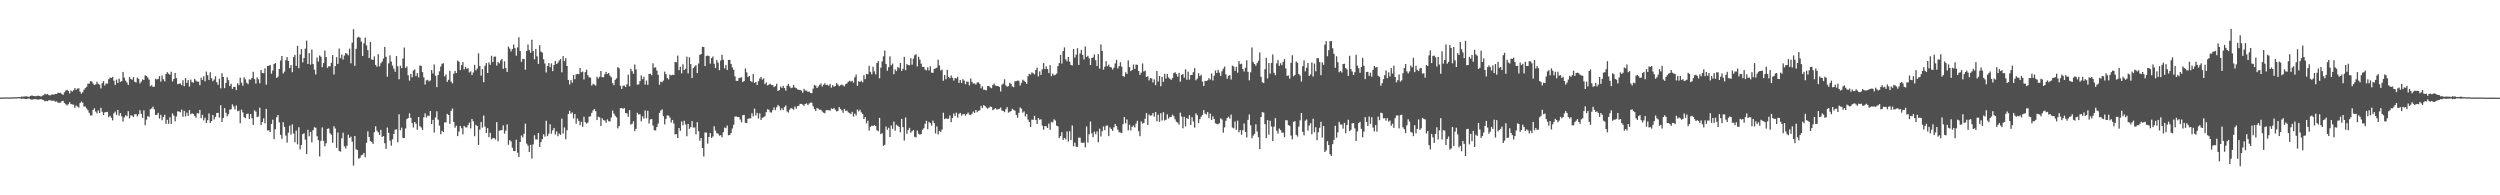 <svg xmlns="http://www.w3.org/2000/svg" width="1920" height="150"><path fill="#4f4f4f" d="M0 74.908h1v1H0zM1 74.883h1v1H1zM2 74.86h1v1H2zM3 74.817h1v1H3zM4 74.785h1v1H4zM5 74.787h1v1H5zM6 74.876h1v1H6zM7 74.783h1v1H7zM8 74.808h1v1H8zM9 74.789h1v1H9zM10 74.762h1v1H10zM11 74.634h1v1H11zM12 74.659h1v1H12zM13 74.641h1v1H13zM14 74.487h1v1.005H14zM15 74.602h1v1H15zM16 74.169h1v1.689H16zM17 74.217h1v1.492H17zM18 74.162h1v1.604H18zM19 74.014h1v2.067H19zM20 73.945h1v2.211H20zM21 74.272h1v1.415H21zM22 74.281h1v1.433H22zM23 73.677h1v2.602H23zM24 73.274h1v3.262H24zM25 73.602h1v2.715H25zM26 73.787h1v2.367H26zM27 73.947h1v2.213H27zM28 73.581h1v2.747H28zM29 73.462h1v3.085H29zM30 73.796h1v2.55H30zM31 74.114h1v1.984H31zM32 73.469h1v3.124H32zM33 73.068h1v3.845H33zM34 71.997h1v5.875H34zM35 72.617h1v4.834H35zM36 72.082h1v5.695H36zM37 73.027h1v3.935H37zM38 73.322h1v3.623H38zM39 72.649h1v4.708H39zM40 72.528h1v4.857H40zM41 72.663h1v4.623H41zM42 72.162h1v5.962H42zM43 72.201h1v5.672H43zM44 71.102h1v7.675H44zM45 71.423h1v7.574H45zM46 71.205h1v7.597H46zM47 72.123h1v5.624H47zM48 72.862h1v4.614H48zM49 70.903h1v8.238H49zM50 69.527h1v10.6H50zM51 68.955h1v12.021H51zM52 69.864h1v10.211H52zM53 71.722h1v6.798H53zM54 69.532h1v10.403H54zM55 70.319h1v9.927H55zM56 69.289h1v11.11H56zM57 67.646h1v15.219H57zM58 68.985h1v12.076H58zM59 67.976h1v13.889H59zM60 67.788h1v14.85H60zM61 70.367h1v8.858H61zM62 71.919h1v6.07H62zM63 70.837h1v8.02H63zM64 68.974h1v12.82H64zM65 67.701h1v14.063H65zM66 66.721h1v16.574H66zM67 64.277h1v20.364H67zM68 64.233h1v22.364H68zM69 62.338h1v26.317H69zM70 62.519h1v26.091H70zM71 64.135h1v20.364H71zM72 65.343h1v17.805H72zM73 64.771h1v20.92H73zM74 62.791h1v24.239H74zM75 64.455h1v20.327H75zM76 65.048h1v21.756H76zM77 67.937h1v14.866H77zM78 63.833h1v22.026H78zM79 62.304h1v25.997H79zM80 65.648h1v20.691H80zM81 64.062h1v22.06H81zM82 64.254h1v21.664H82zM83 60.894h1v29.055H83zM84 59.61h1v29.256H84zM85 59.83h1v30.577H85zM86 59.058h1v33.397H86zM87 61.94h1v25.051H87zM88 65.24h1v20.453H88zM89 61.093h1v27.157H89zM90 63.737h1v20.691H90zM91 60.4h1v28.439H91zM92 62.803h1v24.026H92zM93 62.315h1v27.105H93zM94 55.254h1v38.151H94zM95 59.601h1v30.581H95zM96 61.897h1v26.61H96zM97 63.398h1v25.892H97zM98 65.227h1v20.16H98zM99 59.193h1v31.76H99zM100 60.672h1v27.876H100zM101 61.295h1v27.553H101zM102 59.235h1v30.673H102zM103 62.844h1v24.951H103zM104 63.233h1v24.404H104zM105 59.631h1v29.748H105zM106 60.594h1v27.178H106zM107 64.119h1v20.577H107zM108 62.677h1v24.793H108zM109 61.054h1v29.54H109zM110 61.329h1v23.445H110zM111 57.857h1v38.295H111zM112 58.349h1v33.573H112zM113 59.509h1v29.753H113zM114 61.125h1v28.624H114zM115 66.209h1v17.688H115zM116 65.449h1v17.787H116zM117 66.653h1v15.244H117zM118 66.541h1v17.379H118zM119 60.471h1v27.78H119zM120 61.093h1v27.111H120zM121 60.558h1v26.049H121zM122 58.486h1v32.612H122zM123 62.675h1v25.482H123zM124 58.003h1v34.337H124zM125 60.851h1v28.981H125zM126 62.482h1v25.635H126zM127 56.838h1v38.27H127zM128 55.47h1v36.528H128zM129 56.504h1v38.524H129zM130 57.417h1v32.648H130zM131 55.103h1v40.133H131zM132 62.547h1v24.53H132zM133 60.672h1v28.1H133zM134 55.994h1v37.272H134zM135 60.017h1v29.503H135zM136 64.606h1v20.883H136zM137 64.286h1v21.346H137zM138 64.043h1v22.181H138zM139 65.444h1v18.739H139zM140 61.626h1v28.089H140zM141 66.209h1v18.892H141zM142 59.96h1v29.446H142zM143 63.625h1v22.925H143zM144 61.482h1v27.542H144zM145 66.435h1v18.157H145zM146 61.123h1v26.699H146zM147 63.151h1v23.845H147zM148 63.492h1v23.999H148zM149 60.509h1v28.485H149zM150 61.91h1v28.517H150zM151 62.704h1v24.163H151zM152 62.72h1v24.498H152zM153 65.428h1v19.016H153zM154 59.715h1v30.991H154zM155 61.361h1v26.841H155zM156 58.55h1v33.916H156zM157 62.409h1v28.009H157zM158 54.973h1v39.563H158zM159 57.745h1v34.633H159zM160 61.375h1v25.747H160zM161 55.511h1v38.83H161zM162 60.061h1v32.98H162zM163 62.368h1v25.94H163zM164 61.111h1v30.652H164zM165 58.555h1v31.202H165zM166 63.144h1v23.662H166zM167 65.115h1v21.518H167zM168 60.427h1v29.908H168zM169 67.829h1v12.959H169zM170 56.335h1v37.29H170zM171 59.148h1v31.36H171zM172 67.699h1v15.372H172zM173 63.744h1v22.856H173zM174 59.331h1v30.021H174zM175 61.572h1v26.12H175zM176 66.058h1v18.176H176zM177 64.348h1v19.586H177zM178 68.232h1v11.934H178zM179 66.776h1v14.992H179zM180 66.598h1v17.411H180zM181 69.191h1v11.801H181zM182 63.936h1v21.531H182zM183 65.401h1v19.533H183zM184 59.585h1v34.992H184zM185 63.506h1v20.726H185zM186 65.808h1v20.494H186zM187 59.379h1v30.655H187zM188 60.905h1v29.87H188zM189 63.49h1v23.985H189zM190 64.643h1v22.607H190zM191 60.954h1v30.35H191zM192 61.205h1v26.329H192zM193 59.846h1v30.929H193zM194 55.131h1v40.81H194zM195 60.777h1v23.941H195zM196 64.158h1v21.57H196zM197 59.443h1v30.499H197zM198 60.876h1v28.604H198zM199 63.929h1v18.766H199zM200 53.714h1v42.412H200zM201 56.005h1v37.752H201zM202 56.207h1v34.74H202zM203 52.476h1v42.229H203zM204 65.046h1v18.585H204zM205 50.647h1v49.526H205zM206 50.473h1v49.609H206zM207 49.885h1v51.511H207zM208 56.639h1v38.592H208zM209 54.11h1v37.775H209zM210 49.139h1v57.698H210zM211 48.434h1v50.835H211zM212 59.832h1v30.24H212zM213 58.836h1v29.506H213zM214 52.972h1v41.03H214zM215 46.477h1v57.054H215zM216 43.025h1v63.571H216zM217 56.401h1v37.462H217zM218 54.971h1v42.472H218zM219 46.234h1v57.881H219zM220 43.851h1v65.665H220zM221 46.838h1v55.1H221zM222 52.29h1v44.25H222zM223 49.899h1v53.486H223zM224 55.424h1v40.126H224zM225 43.9h1v58.579H225zM226 42.204h1v67.063H226zM227 50.608h1v49.677H227zM228 35.177h1v75.672H228zM229 52.318h1v45.399H229zM230 41.805h1v72.969H230zM231 37.708h1v73.685H231zM232 47.93h1v55.106H232zM233 44.575h1v57.78H233zM234 37.321h1v69.927H234zM235 31.176h1v87.141H235zM236 49.136h1v50.531H236zM237 40.853h1v63.799H237zM238 49.592h1v51.737H238zM239 38.113h1v71.286H239zM240 49.214h1v50.753H240zM241 53.51h1v44.237H241zM242 57.191h1v40.922H242zM243 44.14h1v60.481H243zM244 47.264h1v60.421H244zM245 42.599h1v77.563H245zM246 43.568h1v64.628H246zM247 51.622h1v46.237H247zM248 48.415h1v59.796H248zM249 38.844h1v73.523H249zM250 43.842h1v66.201H250zM251 52.096h1v46.86H251zM252 50.915h1v47.675H252zM253 50.945h1v51.389H253zM254 48.219h1v55.244H254zM255 42.311h1v67.308H255zM256 57.232h1v39.751H256zM257 50.723h1v47.988H257zM258 43.856h1v69.703H258zM259 49.029h1v52.76H259zM260 37.251h1v78.636H260zM261 44.696h1v71.79H261zM262 41.872h1v64.326H262zM263 45.66h1v56.285H263zM264 42.645h1v69.806H264zM265 40.746h1v73.294H265zM266 41.203h1v70.728H266zM267 42.451h1v61.009H267zM268 37.365h1v68.519H268zM269 48.637h1v56.301H269zM270 32.755h1v76.12H270zM271 22.417h1v104.747H271zM272 50.517h1v53.925H272zM273 37.53h1v77.118H273zM274 28.885h1v86.393H274zM275 28.276h1v93.58H275zM276 28.924h1v92.314H276zM277 31.975h1v87.306H277zM278 43.03h1v75.8H278zM279 33.295h1v84.195H279zM280 28.919h1v91.87H280zM281 34.875h1v74.788H281zM282 38.523h1v62.385H282zM283 44.536h1v60.668H283zM284 32.199h1v76.235H284zM285 45.676h1v63.282H285zM286 46.005h1v64.511H286zM287 43.318h1v58.205H287zM288 49.805h1v47.166H288zM289 51.267h1v49.103H289zM290 41.631h1v59.986H290zM291 51.009h1v52.621H291zM292 48.589h1v51.131H292zM293 47.33h1v57.853H293zM294 44.879h1v59.602H294zM295 35.985h1v73.996H295zM296 43.565h1v70.739H296zM297 58.9h1v39.071H297zM298 48.672h1v53.351H298zM299 42.561h1v65.397H299zM300 47.266h1v64.644H300zM301 50.331h1v56.677H301zM302 52.757h1v50.078H302zM303 55.117h1v44.543H303zM304 43.082h1v56.21H304zM305 50.938h1v58.332H305zM306 60.901h1v26.851H306zM307 50.448h1v49.606H307zM308 52.334h1v45.715H308zM309 44.93h1v61.005H309zM310 36.514h1v69.46H310zM311 52.057h1v46.606H311zM312 51.02h1v40.481H312zM313 57.793h1v32.87H313zM314 61.901h1v25.166H314zM315 56.756h1v33.745H315zM316 59.331h1v35.1H316zM317 54.16h1v43.715H317zM318 53.304h1v40.373H318zM319 58.438h1v36.498H319zM320 56.188h1v43.468H320zM321 59.436h1v30.421H321zM322 50.313h1v46.583H322zM323 50.562h1v47.366H323zM324 55.412h1v44.363H324zM325 59.379h1v30.726H325zM326 64.931h1v22.129H326zM327 61.755h1v28.505H327zM328 61.308h1v27.427H328zM329 62.508h1v26.75H329zM330 61.8h1v23.394H330zM331 53.803h1v41.419H331zM332 56.371h1v35.667H332zM333 49.557h1v52.232H333zM334 58.184h1v32.005H334zM335 66.943h1v18.542H335zM336 57.726h1v34.182H336zM337 54.73h1v41.776H337zM338 51.171h1v51.936H338zM339 48.937h1v51.529H339zM340 48.594h1v52.79H340zM341 58.607h1v35.443H341zM342 57.243h1v36.709H342zM343 62.892h1v24.537H343zM344 61.274h1v26.999H344zM345 54.35h1v40.785H345zM346 62.725h1v22.433H346zM347 64.075h1v19.35H347zM348 56.591h1v37.02H348zM349 54.497h1v43.529H349zM350 56.099h1v40.433H350zM351 46.525h1v58.016H351zM352 47.406h1v53.678H352zM353 53.831h1v42.866H353zM354 50.052h1v48.45H354zM355 47.733h1v55.477H355zM356 53.284h1v43.449H356zM357 51.368h1v46.333H357zM358 52.769h1v45.15H358zM359 52.37h1v43.747H359zM360 55.586h1v38.627H360zM361 54.792h1v43.797H361zM362 57.667h1v33.745H362zM363 55.669h1v37.519H363zM364 49.805h1v54.788H364zM365 54.078h1v41.762H365zM366 52.663h1v44.088H366zM367 40.947h1v70.362H367zM368 50.7h1v48.899H368zM369 58.125h1v35.621H369zM370 53.062h1v44.946H370zM371 63.148h1v25.601H371zM372 50.535h1v46.75H372zM373 48.445h1v53.683H373zM374 56.039h1v42.399H374zM375 47.937h1v57.386H375zM376 49.743h1v52.312H376zM377 42.856h1v64.097H377zM378 47.644h1v58.537H378zM379 43.568h1v62.362H379zM380 43.414h1v63.726H380zM381 50.336h1v43.442H381zM382 47.534h1v61.03H382zM383 48.711h1v51.694H383zM384 46.413h1v53.637H384zM385 45.28h1v54.646H385zM386 52.851h1v43.458H386zM387 47.058h1v55.534H387zM388 52.293h1v48.038H388zM389 55.25h1v40.302H389zM390 35.804h1v75.381H390zM391 37.321h1v70.277H391zM392 39.544h1v69.029H392zM393 37.669h1v75.768H393zM394 34.179h1v81.881H394zM395 36.969h1v79.052H395zM396 42.746h1v64.555H396zM397 36.42h1v80.829H397zM398 28.631h1v91.95H398zM399 39.155h1v69.915H399zM400 47.523h1v56.512H400zM401 45.204h1v60.341H401zM402 45.428h1v57.308H402zM403 53.529h1v41.424H403zM404 39.13h1v71.142H404zM405 34.149h1v77.67H405zM406 38.457h1v78.267H406zM407 40.56h1v70.716H407zM408 30.515h1v91.307H408zM409 39.217h1v71.689H409zM410 45.557h1v58.375H410zM411 37.598h1v69.494H411zM412 43.256h1v63.854H412zM413 49.031h1v53.129H413zM414 34.678h1v78.151H414zM415 39.64h1v69.538H415zM416 40.459h1v66.356H416zM417 45.529h1v57.64H417zM418 48.724h1v56.173H418zM419 55.662h1v37.043H419zM420 50.693h1v53.875H420zM421 48.457h1v54.184H421zM422 51.606h1v43.843H422zM423 48.688h1v54.028H423zM424 54.636h1v45.473H424zM425 49.926h1v48.315H425zM426 46.783h1v56.61H426zM427 49.166h1v51.776H427zM428 48.136h1v56.48H428zM429 46.456h1v56.107H429zM430 45.399h1v58.206H430zM431 55.559h1v35.58H431zM432 43.085h1v59.517H432zM433 46.948h1v50.964H433zM434 44.653h1v62.282H434zM435 50.711h1v49.352H435zM436 61.443h1v26.093H436zM437 64.858h1v20.252H437zM438 61.466h1v25.756H438zM439 63.483h1v22.905H439zM440 57.612h1v33.335H440zM441 60.839h1v26.736H441zM442 57.083h1v37.892H442zM443 56.673h1v34.349H443zM444 56.966h1v35.855H444zM445 52.18h1v43.973H445zM446 55.435h1v38.032H446zM447 54.941h1v42.426H447zM448 60.986h1v28.656H448zM449 55.401h1v38.375H449zM450 53.481h1v41.444H450zM451 57.825h1v36.313H451zM452 59.324h1v30.261H452zM453 59.628h1v29.709H453zM454 65.712h1v20.975H454zM455 64.309h1v20.508H455zM456 64.991h1v18.791H456zM457 65.755h1v19.659H457zM458 58.944h1v33.243H458zM459 60.308h1v29.293H459zM460 58.923h1v31.208H460zM461 54.499h1v42.236H461zM462 59.312h1v31.511H462zM463 59.326h1v33.01H463zM464 57.005h1v35.53H464zM465 55.238h1v39.064H465zM466 56.875h1v34.809H466zM467 56.058h1v37.029H467zM468 58.159h1v35.205H468zM469 59.351h1v30.867H469zM470 63.856h1v21.117H470zM471 65.38h1v21.852H471zM472 61.281h1v27.62H472zM473 60.178h1v29.94H473zM474 51.501h1v47.093H474zM475 52.432h1v44.461H475zM476 65.849h1v17.274H476zM477 68.301h1v14.626H477zM478 65.804h1v17.72H478zM479 65.755h1v17.265H479zM480 66.836h1v20.014H480zM481 64.723h1v22.362H481zM482 57.355h1v32.282H482zM483 66.259h1v18.302H483zM484 52.853h1v42.843H484zM485 54.664h1v40.433H485zM486 56.605h1v36.542H486zM487 49.489h1v51.286H487zM488 53.295h1v45.633H488zM489 65h1v21.646H489zM490 64.817h1v23.079H490zM491 62.375h1v25.441H491zM492 57.907h1v35.251H492zM493 60.841h1v28.521H493zM494 58.914h1v32.197H494zM495 64.941h1v19.888H495zM496 61.874h1v28.954H496zM497 65.174h1v19.92H497zM498 56.721h1v38.206H498zM499 56.683h1v34.997H499zM500 57.74h1v33.726H500zM501 48.649h1v47.775H501zM502 52.034h1v48.02H502zM503 51.686h1v48.558H503zM504 54.247h1v43.291H504zM505 57.516h1v37.466H505zM506 65.087h1v21.63H506zM507 62.604h1v22.289H507zM508 63.139h1v20.899H508zM509 61.901h1v27.327H509zM510 54.996h1v40.529H510zM511 56.998h1v34.292H511zM512 60.061h1v28.56H512zM513 61.002h1v27.823H513zM514 57.296h1v33.021H514zM515 57.921h1v36.166H515zM516 57.42h1v34.681H516zM517 57.648h1v37.24H517zM518 47.548h1v55.67H518zM519 47.823h1v55.168H519zM520 42.65h1v63.371H520zM521 53.895h1v44.413H521zM522 51.254h1v49.247H522zM523 56.339h1v36.944H523zM524 49.361h1v46.901H524zM525 53.787h1v38.988H525zM526 52.863h1v42.685H526zM527 43.536h1v61.103H527zM528 56.387h1v38.844H528zM529 43.987h1v55.003H529zM530 49.255h1v48.453H530zM531 59.935h1v33.033H531zM532 52.254h1v45.722H532zM533 51.098h1v46.786H533zM534 50.07h1v53.079H534zM535 56.136h1v37.704H535zM536 48.816h1v51.984H536zM537 42.114h1v66.022H537zM538 41.501h1v64.498H538zM539 35.918h1v77.761H539zM540 36.156h1v84.001H540zM541 50.716h1v51.016H541zM542 42.966h1v58.853H542zM543 42.666h1v67.631H543zM544 43.053h1v62.188H544zM545 48.825h1v53.381H545zM546 44.643h1v61.277H546zM547 43.426h1v61.366H547zM548 48.962h1v47.988H548zM549 52.286h1v47.986H549zM550 46.195h1v56.075H550zM551 48.125h1v54.53H551zM552 53.909h1v50.298H552zM553 46.488h1v57.35H553zM554 42.105h1v63.376H554zM555 45.907h1v55.695H555zM556 52.501h1v45.42H556zM557 49.951h1v48.579H557zM558 53.776h1v42.6H558zM559 46.097h1v57.789H559zM560 45.962h1v57.663H560zM561 49.081h1v53.014H561zM562 51.812h1v46.889H562zM563 53.641h1v42.222H563zM564 58.628h1v30.906H564zM565 62.045h1v27.418H565zM566 62.169h1v27.702H566zM567 59.99h1v29.959H567zM568 59.69h1v32.117H568zM569 59.377h1v34.585H569zM570 63.029h1v25.468H570zM571 62.144h1v26.111H571zM572 52.524h1v41.801H572zM573 55.547h1v39.034H573zM574 59.209h1v32.023H574zM575 58.351h1v32.584H575zM576 62.146h1v28.794H576zM577 63.052h1v23.985H577zM578 56.859h1v32.547H578zM579 63.734h1v19.659H579zM580 62.988h1v25.731H580zM581 65.24h1v21.431H581zM582 62.384h1v28.638H582zM583 60.287h1v26.825H583zM584 59.079h1v33.01H584zM585 61.139h1v29.35H585zM586 60.152h1v29.911H586zM587 64.68h1v24.58H587zM588 63.265h1v22.902H588zM589 65.625h1v18.219H589zM590 64.97h1v19.35H590zM591 64.323h1v21.925H591zM592 65.188h1v21.296H592zM593 65.405h1v19.16H593zM594 66.927h1v15.557H594zM595 66.124h1v18.512H595zM596 64.32h1v18.038H596zM597 69.91h1v10.682H597zM598 69.2h1v12.495H598zM599 66.467h1v18.21H599zM600 67.552h1v15.541H600zM601 65.9h1v18.663H601zM602 67.584h1v14.674H602zM603 69.649h1v11.35H603zM604 65.863h1v19.764H604zM605 64.439h1v21.966H605zM606 66.314h1v17.885H606zM607 67.699h1v15.228H607zM608 67.348h1v16.07H608zM609 65.206h1v19.091H609zM610 67.159h1v14.646H610zM611 67.635h1v15.805H611zM612 68.649h1v12.921H612zM613 69.008h1v12.239H613zM614 68.999h1v10.771H614zM615 69.635h1v10.167H615zM616 71.146h1v9.24H616zM617 68.175h1v13.152H617zM618 69.527h1v10.304H618zM619 69.566h1v9.858H619zM620 70.605h1v10.204H620zM621 70.319h1v9.194H621zM622 71.413h1v7.402H622zM623 71.583h1v7.306H623zM624 68.102h1v13.493H624zM625 65.236h1v18.51H625zM626 65.842h1v19.396H626zM627 67.573h1v15.319H627zM628 66.428h1v17.148H628zM629 65.199h1v19.073H629zM630 64.046h1v20.277H630zM631 66.44h1v19.192H631zM632 65.025h1v21.508H632zM633 63.961h1v23.033H633zM634 65.298h1v19.46H634zM635 65.057h1v19.448H635zM636 65.902h1v18.803H636zM637 64.458h1v20.554H637zM638 67.332h1v15.862H638zM639 65.405h1v18.283H639zM640 66.628h1v16.292H640zM641 66.055h1v18.279H641zM642 63.819h1v21.733H642zM643 64.961h1v20.272H643zM644 66.209h1v16.059H644zM645 65.414h1v18.196H645zM646 64.911h1v19.819H646zM647 65.527h1v21.117H647zM648 66.346h1v17.306H648zM649 64.595h1v20.584H649zM650 64.059h1v20.897H650zM651 62.762h1v23.548H651zM652 62.018h1v24.818H652zM653 62.691h1v25.038H653zM654 62.02h1v23.848H654zM655 63.492h1v26.045H655zM656 59.406h1v27.835H656zM657 57.246h1v31.485H657zM658 65.872h1v18.26H658zM659 62.4h1v23.156H659zM660 62.943h1v21.33H660zM661 62.054h1v24.234H661zM662 63.235h1v24.319H662zM663 57.724h1v33.708H663zM664 60.75h1v29.16H664zM665 56.781h1v38H665zM666 57.033h1v35.704H666zM667 50.528h1v49.792H667zM668 55.179h1v42.257H668zM669 57.026h1v39.501H669zM670 51.203h1v45.521H670zM671 54.79h1v41.364H671zM672 57.074h1v39.627H672zM673 48.438h1v51.609H673zM674 46.955h1v53.87H674zM675 60.152h1v30.369H675zM676 52.016h1v50.98H676zM677 47.152h1v55.143H677zM678 43.277h1v68.698H678zM679 38.828h1v72.378H679zM680 49.111h1v48.064H680zM681 54.318h1v45.294H681zM682 51.599h1v46.489H682zM683 43.268h1v62.023H683zM684 50.185h1v46.18H684zM685 48.869h1v50.085H685zM686 57.01h1v36.393H686zM687 53.352h1v47.002H687zM688 54.646h1v41.126H688zM689 51.521h1v45.07H689zM690 52.375h1v45.058H690zM691 48.317h1v53.273H691zM692 54.46h1v36.818H692zM693 52.821h1v44.839H693zM694 43.698h1v64.212H694zM695 53.899h1v36.381H695zM696 49.2h1v53.495H696zM697 49.951h1v49.92H697zM698 50.109h1v48.112H698zM699 44.675h1v57.21H699zM700 49.66h1v51.138H700zM701 45.037h1v54.845H701zM702 42.46h1v62.596H702zM703 41.618h1v63.951H703zM704 50.999h1v49.252H704zM705 43.561h1v59.142H705zM706 45.792h1v57.663H706zM707 48.894h1v54.033H707zM708 51.354h1v48.244H708zM709 51.35h1v47.23H709zM710 53.391h1v41.719H710zM711 54.069h1v38.73H711zM712 51.711h1v47.51H712zM713 54.08h1v39.547H713zM714 50.988h1v43.582H714zM715 55.737h1v40.748H715zM716 55.984h1v36.622H716zM717 52.922h1v41.643H717zM718 52.544h1v49.913H718zM719 52.02h1v45.047H719zM720 45.847h1v57.436H720zM721 50.278h1v50.27H721zM722 54.119h1v47.164H722zM723 53.481h1v46.02H723zM724 61.995h1v24.61H724zM725 57.612h1v33.857H725zM726 60.871h1v29.934H726zM727 53.595h1v37.686H727zM728 59.157h1v31.966H728zM729 60.079h1v28.551H729zM730 57.932h1v35.928H730zM731 59.747h1v30.922H731zM732 61.887h1v25.285H732zM733 59.839h1v29.274H733zM734 60.246h1v26.207H734zM735 58.951h1v31.431H735zM736 63.682h1v23.724H736zM737 61.427h1v25.303H737zM738 63.7h1v25.116H738zM739 60.828h1v26.926H739zM740 61.897h1v25.679H740zM741 64.645h1v24.17H741zM742 62.714h1v24.889H742zM743 62.73h1v23.671H743zM744 65.655h1v22.422H744zM745 60.244h1v28.18H745zM746 62.872h1v24.431H746zM747 64.149h1v21.483H747zM748 64.064h1v22.683H748zM749 64.986h1v19.494H749zM750 63.318h1v22.893H750zM751 63.199h1v21.9H751zM752 64.531h1v20.247H752zM753 67.77h1v13.568H753zM754 66.266h1v16.718H754zM755 68.896h1v11.854H755zM756 68.925h1v12.435H756zM757 69.443h1v13.182H757zM758 66.09h1v17.391H758zM759 66.069h1v16.667H759zM760 67.097h1v14.713H760zM761 67.797h1v14.351H761zM762 65.307h1v19.332H762zM763 64.185h1v19.718H763zM764 65.682h1v17.279H764zM765 66.096h1v17.986H765zM766 66.032h1v17.956H766zM767 66.735h1v16.818H767zM768 70.237h1v12.348H768zM769 65.073h1v19.764H769zM770 64.16h1v21.096H770zM771 60.857h1v25.299H771zM772 65.559h1v18.425H772zM773 66.586h1v15.676H773zM774 66.197h1v20.32H774zM775 63.533h1v22.291H775zM776 64.545h1v20.813H776zM777 66.369h1v17.192H777zM778 66.98h1v17.391H778zM779 62.432h1v22.657H779zM780 62.299h1v25.992H780zM781 61.867h1v28.537H781zM782 62.041h1v24.644H782zM783 65.696h1v16.816H783zM784 63.636h1v19.867H784zM785 61.196h1v25.31H785zM786 62.034h1v23.511H786zM787 62.926h1v26.532H787zM788 64.378h1v23.246H788zM789 58.559h1v33.294H789zM790 56.651h1v37.027H790zM791 57.243h1v40.195H791zM792 55.536h1v36.361H792zM793 56.241h1v35.747H793zM794 57.081h1v31.838H794zM795 53.716h1v38.386H795zM796 51.929h1v43.248H796zM797 58.612h1v32.051H797zM798 54.781h1v37.159H798zM799 57.509h1v34.136H799zM800 53.201h1v43.271H800zM801 48.457h1v51.179H801zM802 53.078h1v43.71H802zM803 50.97h1v46.111H803zM804 52.968h1v45.312H804zM805 56.12h1v38.817H805zM806 50.006h1v49.668H806zM807 58.539h1v35.063H807zM808 56.516h1v37.519H808zM809 57.877h1v33.749H809zM810 57.422h1v35.171H810zM811 56.534h1v39.979H811zM812 50.812h1v46.242H812zM813 48.475h1v57.588H813zM814 42.171h1v62.387H814zM815 48.82h1v52.657H815zM816 39.194h1v68.281H816zM817 36.383h1v69.544H817zM818 45.586h1v61.447H818zM819 47.054h1v53.9H819zM820 43.748h1v64.928H820zM821 47.381h1v53.36H821zM822 49.869h1v57.707H822zM823 50.242h1v46.141H823zM824 37.589h1v74.756H824zM825 44.229h1v65.347H825zM826 42.018h1v70.611H826zM827 36.994h1v75.823H827zM828 49.862h1v55.848H828zM829 41.091h1v64.614H829zM830 38.349h1v71.186H830zM831 42.204h1v67.617H831zM832 45.687h1v63.735H832zM833 35.658h1v77.537H833zM834 43.723h1v53.413H834zM835 42.858h1v66.667H835zM836 44.776h1v58.414H836zM837 49.953h1v43.369H837zM838 44.595h1v57.837H838zM839 44.099h1v61.238H839zM840 41.844h1v59.286H840zM841 46.243h1v56.835H841zM842 50.642h1v50.291H842zM843 41.586h1v67.743H843zM844 52.695h1v46.109H844zM845 34.083h1v70.7H845zM846 39.093h1v61.65H846zM847 53.524h1v43.61H847zM848 51.205h1v48.75H848zM849 46.957h1v49.643H849zM850 50.832h1v45.477H850zM851 49.612h1v54.923H851zM852 51.414h1v46.404H852zM853 51.739h1v47.347H853zM854 53.423h1v47.091H854zM855 51.956h1v45.772H855zM856 48.761h1v46.541H856zM857 45.959h1v50.931H857zM858 52.583h1v47.059H858zM859 50.805h1v50.769H859zM860 47.786h1v53.992H860zM861 51.221h1v50.934H861zM862 58.365h1v37.011H862zM863 58.923h1v30.966H863zM864 55.55h1v39.238H864zM865 56.786h1v34.942H865zM866 46.401h1v53.674H866zM867 51.565h1v44.225H867zM868 54.559h1v45.663H868zM869 53.755h1v43.697H869zM870 49.544h1v46.883H870zM871 53.009h1v44.91H871zM872 49.574h1v45.383H872zM873 49.83h1v42.962H873zM874 54.513h1v46.246H874zM875 57.486h1v47.105H875zM876 55.801h1v37.43H876zM877 48.752h1v46.221H877zM878 54.945h1v39.487H878zM879 54.247h1v36.956H879zM880 59.118h1v27.702H880zM881 58.488h1v37.466H881zM882 61.759h1v26.233H882zM883 59.896h1v28.963H883zM884 60.267h1v28.329H884zM885 63.313h1v23.497H885zM886 60.999h1v28.585H886zM887 65.403h1v20.652H887zM888 54.478h1v38.7H888zM889 62.629h1v25.418H889zM890 58.367h1v35.187H890zM891 66.254h1v20.673H891zM892 59.01h1v33.582H892zM893 62.819h1v23.36H893zM894 56.68h1v35.855H894zM895 60.31h1v31.657H895zM896 56.77h1v31.048H896zM897 59.566h1v31.54H897zM898 60.457h1v29.345H898zM899 61.375h1v28.425H899zM900 59.885h1v28.176H900zM901 56.099h1v33.207H901zM902 55.453h1v36.175H902zM903 56.873h1v36.647H903zM904 58.887h1v35.29H904zM905 55.973h1v39.744H905zM906 62.734h1v23.774H906zM907 57.557h1v31.973H907zM908 56.756h1v41.795H908zM909 59.626h1v30.094H909zM910 53.259h1v43.777H910zM911 61.194h1v29.483H911zM912 55.062h1v36.342H912zM913 61.141h1v27.354H913zM914 57.648h1v38.35H914zM915 57.523h1v32.502H915zM916 55.417h1v37.864H916zM917 52.377h1v45.633H917zM918 61.645h1v25.461H918zM919 60.395h1v28.119H919zM920 56.232h1v38.267H920zM921 58.488h1v33.04H921zM922 57.404h1v32.225H922zM923 62.595h1v25.683H923zM924 66.023h1v18.535H924zM925 62.032h1v25.203H925zM926 62.194h1v25.747H926zM927 61.713h1v24.342H927zM928 60.061h1v30.661H928zM929 61.114h1v26.116H929zM930 56.383h1v35.75H930zM931 61.805h1v27.517H931zM932 58.115h1v33.266H932zM933 54.105h1v40.586H933zM934 56.14h1v39.066H934zM935 53.604h1v41.888H935zM936 55.767h1v38.846H936zM937 58.34h1v32.47H937zM938 54.73h1v37.011H938zM939 52.725h1v49.176H939zM940 51.096h1v46.743H940zM941 57.115h1v35.663H941zM942 60.509h1v30.105H942zM943 58.26h1v31.353H943zM944 57.653h1v33.413H944zM945 61.075h1v26.919H945zM946 50.395h1v47.569H946zM947 51.052h1v47.505H947zM948 54.408h1v38.862H948zM949 51.311h1v48.309H949zM950 55.813h1v36.864H950zM951 46.891h1v54.722H951zM952 49.303h1v50.613H952zM953 48.901h1v54.605H953zM954 52.986h1v46.986H954zM955 54.939h1v39.904H955zM956 52.025h1v49.323H956zM957 46.303h1v59.272H957zM958 55.199h1v36.867H958zM959 61.679h1v26.221H959zM960 55.561h1v40.625H960zM961 36.445h1v69.808H961zM962 47.701h1v56.416H962zM963 49.15h1v53.678H963zM964 50.478h1v44.997H964zM965 48.457h1v52.515H965zM966 46.66h1v58.691H966zM967 40.274h1v74.214H967zM968 59.008h1v30.918H968zM969 63.158h1v22.95H969zM970 63.799h1v22.648H970zM971 53.194h1v42.117H971zM972 44.371h1v61.71H972zM973 60.189h1v32.097H973zM974 48.406h1v55.065H974zM975 56.602h1v36.1H975zM976 48.312h1v48.881H976zM977 41.819h1v66.505H977zM978 55.895h1v41.392H978zM979 57.747h1v33.003H979zM980 48.681h1v51.653H980zM981 46.204h1v56.466H981zM982 50.587h1v48.144H982zM983 48.541h1v51.328H983zM984 50.086h1v51.824H984zM985 47.477h1v54.351H985zM986 45.351h1v59.977H986zM987 52.517h1v39.799H987zM988 58.216h1v34.211H988zM989 57.951h1v38.087H989zM990 60.409h1v36.226H990zM991 48.294h1v55.818H991zM992 42.46h1v64.598H992zM993 58.575h1v34.971H993zM994 57.555h1v35.546H994zM995 47.26h1v56.274H995zM996 48.253h1v56.629H996zM997 56.799h1v40.423H997zM998 57.999h1v34.482H998zM999 62.592h1v24.198H999zM1000 50.812h1v50.449H1000zM1001 46.355h1v57.622H1001zM1002 54.799h1v37.913H1002zM1003 52.034h1v39.739H1003zM1004 48.351h1v51.888H1004zM1005 58.31h1v38.096H1005zM1006 57.069h1v37.56H1006zM1007 47.976h1v55.155H1007zM1008 58.752h1v32.49H1008zM1009 48.777h1v52.786H1009zM1010 54.785h1v42.976H1010zM1011 44.701h1v62.953H1011zM1012 44.714h1v56.812H1012zM1013 47.717h1v50.43H1013zM1014 57.745h1v35.795H1014zM1015 47.857h1v57.743H1015zM1016 49.793h1v46.974H1016zM1017 34.261h1v82.49H1017zM1018 31.602h1v83.957H1018zM1019 43.211h1v65.182H1019zM1020 38.541h1v72.868H1020zM1021 31.67h1v86.761H1021zM1022 31.462h1v88.277H1022zM1023 37.047h1v73.694H1023zM1024 41.343h1v66.114H1024zM1025 52.08h1v44.543H1025zM1026 43.201h1v62.506H1026zM1027 47.813h1v53.825H1027zM1028 55.492h1v38.107H1028zM1029 54.49h1v41.176H1029zM1030 55.641h1v40.073H1030zM1031 49.15h1v49.652H1031zM1032 48.962h1v45.411H1032zM1033 52.348h1v50.012H1033zM1034 53.334h1v42.655H1034zM1035 58.315h1v33.653H1035zM1036 42.847h1v57.867H1036zM1037 53.059h1v46.645H1037zM1038 54.874h1v39.87H1038zM1039 57.589h1v36.851H1039zM1040 55.424h1v43.172H1040zM1041 42.085h1v66.159H1041zM1042 50.386h1v50.533H1042zM1043 52.384h1v42.124H1043zM1044 55.891h1v37.693H1044zM1045 51.432h1v47.558H1045zM1046 44.398h1v61.025H1046zM1047 50.555h1v50.536H1047zM1048 60.793h1v29.146H1048zM1049 55.222h1v38.416H1049zM1050 55.151h1v41.689H1050zM1051 58.237h1v31.254H1051zM1052 55.797h1v39.352H1052zM1053 58.884h1v31.16H1053zM1054 53.725h1v44.232H1054zM1055 50.645h1v50.33H1055zM1056 51.846h1v44.202H1056zM1057 51.382h1v49.673H1057zM1058 58.193h1v31.401H1058zM1059 58.985h1v33.321H1059zM1060 65.824h1v20.755H1060zM1061 63.844h1v23.072H1061zM1062 60.848h1v30.103H1062zM1063 57.735h1v33.051H1063zM1064 54.092h1v38.574H1064zM1065 60.015h1v30.732H1065zM1066 55.595h1v37.773H1066zM1067 58.731h1v33.804H1067zM1068 52.288h1v44.264H1068zM1069 56.467h1v38.542H1069zM1070 50.432h1v47.832H1070zM1071 59.155h1v31.598H1071zM1072 63.219h1v25.493H1072zM1073 61.53h1v27.077H1073zM1074 57.182h1v41.44H1074zM1075 62.682h1v25.779H1075zM1076 61.709h1v26.429H1076zM1077 56.211h1v41.579H1077zM1078 52.27h1v47.02H1078zM1079 49.143h1v53.085H1079zM1080 54.79h1v41.453H1080zM1081 56.355h1v35.253H1081zM1082 54.845h1v38.494H1082zM1083 50.324h1v50.943H1083zM1084 51.752h1v50.124H1084zM1085 44.328h1v60.199H1085zM1086 55.383h1v40.771H1086zM1087 50.53h1v51.927H1087zM1088 53.584h1v45.393H1088zM1089 54.565h1v37.175H1089zM1090 52.412h1v47.336H1090zM1091 52.288h1v46.267H1091zM1092 56.458h1v34.108H1092zM1093 56.305h1v35.04H1093zM1094 59.64h1v32.106H1094zM1095 49.889h1v52.68H1095zM1096 50.752h1v49.906H1096zM1097 42.563h1v68.961H1097zM1098 38.708h1v76.063H1098zM1099 48.427h1v54.413H1099zM1100 42.913h1v62.538H1100zM1101 42.7h1v67.041H1101zM1102 43.968h1v58.888H1102zM1103 51.073h1v46.727H1103zM1104 43.675h1v63.415H1104zM1105 49.585h1v50.536H1105zM1106 56.625h1v34.092H1106zM1107 39.375h1v67.736H1107zM1108 48.834h1v51.172H1108zM1109 46.099h1v54.179H1109zM1110 34.09h1v77.324H1110zM1111 48.937h1v57.75H1111zM1112 47.52h1v57.35H1112zM1113 34.669h1v80.195H1113zM1114 36.825h1v77.176H1114zM1115 48.617h1v48.865H1115zM1116 36.113h1v75.994H1116zM1117 46.337h1v54.768H1117zM1118 51.473h1v46.608H1118zM1119 40.849h1v62.362H1119zM1120 42.165h1v71.076H1120zM1121 32.275h1v79.714H1121zM1122 37.83h1v78.331H1122zM1123 40.217h1v68.02H1123zM1124 44.57h1v65.942H1124zM1125 31.348h1v88.558H1125zM1126 50.068h1v49.114H1126zM1127 49.935h1v49.02H1127zM1128 43.6h1v67.285H1128zM1129 45.021h1v57.768H1129zM1130 42.194h1v66.223H1130zM1131 47.422h1v53.136H1131zM1132 38.248h1v74.699H1132zM1133 41.785h1v61.655H1133zM1134 42.739h1v61.71H1134zM1135 52.924h1v41.559H1135zM1136 52.041h1v47.379H1136zM1137 38.914h1v66.96H1137zM1138 47.605h1v56.906H1138zM1139 44.856h1v56.908H1139zM1140 53.737h1v43.026H1140zM1141 58.665h1v34.228H1141zM1142 51.588h1v46.363H1142zM1143 50.265h1v52.463H1143zM1144 51.503h1v49.638H1144zM1145 54.131h1v43.291H1145zM1146 50.164h1v48.881H1146zM1147 56.11h1v35.793H1147zM1148 49.173h1v56.45H1148zM1149 57.36h1v34.891H1149zM1150 47.516h1v53.406H1150zM1151 52.052h1v47.798H1151zM1152 51.416h1v47.578H1152zM1153 53.751h1v43.456H1153zM1154 42.407h1v67.425H1154zM1155 40.556h1v67.457H1155zM1156 56.621h1v38.045H1156zM1157 45.859h1v60.087H1157zM1158 47.953h1v57.732H1158zM1159 48.791h1v49.7H1159zM1160 45.007h1v57.086H1160zM1161 45.323h1v58.48H1161zM1162 44.305h1v62.838H1162zM1163 47.61h1v56.899H1163zM1164 50.663h1v49.531H1164zM1165 50.546h1v44.17H1165zM1166 56.445h1v38.771H1166zM1167 48.019h1v53.264H1167zM1168 50.043h1v49.783H1168zM1169 48.942h1v46.796H1169zM1170 56.431h1v41.174H1170zM1171 47.452h1v53.143H1171zM1172 50.697h1v48.645H1172zM1173 50.647h1v49.554H1173zM1174 47.076h1v55.45H1174zM1175 47.086h1v53.252H1175zM1176 48.573h1v53.781H1176zM1177 60.427h1v33.237H1177zM1178 46.113h1v53.937H1178zM1179 52.625h1v45.704H1179zM1180 50.736h1v48.979H1180zM1181 52.386h1v47.166H1181zM1182 62.274h1v27.828H1182zM1183 63.096h1v25.882H1183zM1184 65.579h1v18.734H1184zM1185 63.467h1v24.303H1185zM1186 63.794h1v23.424H1186zM1187 58.775h1v32.694H1187zM1188 54.849h1v38.677H1188zM1189 53.925h1v42.584H1189zM1190 57.788h1v35.177H1190zM1191 52.508h1v46.942H1191zM1192 54.279h1v41.197H1192zM1193 57.877h1v35.727H1193zM1194 55.147h1v36.102H1194zM1195 60.102h1v32.101H1195zM1196 55.021h1v38.89H1196zM1197 58.065h1v34.498H1197zM1198 57.69h1v32.071H1198zM1199 59.892h1v31.057H1199zM1200 58.944h1v30.906H1200zM1201 62.212h1v24.855H1201zM1202 64.98h1v20.311H1202zM1203 63.457h1v23.342H1203zM1204 61.075h1v28.771H1204zM1205 58.239h1v32.831H1205zM1206 59.102h1v30.89H1206zM1207 57.635h1v38.645H1207zM1208 54.293h1v41.888H1208zM1209 58.308h1v35.528H1209zM1210 56.042h1v36.704H1210zM1211 55.776h1v35.74H1211zM1212 56.271h1v37.388H1212zM1213 57.39h1v37.679H1213zM1214 57.944h1v33.69H1214zM1215 58.161h1v32.712H1215zM1216 62.501h1v22.772H1216zM1217 68.337h1v13.323H1217zM1218 62.732h1v24.159H1218zM1219 66.346h1v18.867H1219zM1220 54.456h1v39.08H1220zM1221 53.293h1v42.625H1221zM1222 63.952h1v21.847H1222zM1223 66.664h1v15.347H1223zM1224 66.174h1v18.135H1224zM1225 63.629h1v22.323H1225zM1226 66.389h1v19.162H1226zM1227 65h1v21.717H1227zM1228 59.143h1v30.588H1228zM1229 64.396h1v22.41H1229zM1230 60.587h1v27.588H1230zM1231 55.751h1v36.917H1231zM1232 55.44h1v38.022H1232zM1233 53.167h1v45.894H1233zM1234 47.008h1v54.623H1234zM1235 58.715h1v31.069H1235zM1236 62.084h1v24.896H1236zM1237 66.211h1v18.517H1237zM1238 56.277h1v36.461H1238zM1239 57.044h1v34.882H1239zM1240 60.555h1v31.293H1240zM1241 61.189h1v30.124H1241zM1242 64.027h1v22.751H1242zM1243 59.454h1v32.44H1243zM1244 55.545h1v35.871H1244zM1245 56.774h1v37.762H1245zM1246 55.849h1v39.968H1246zM1247 51.833h1v48.54H1247zM1248 52.51h1v46.546H1248zM1249 49.484h1v50.726H1249zM1250 55.465h1v39.764H1250zM1251 54.593h1v42.898H1251zM1252 64.158h1v20.213H1252zM1253 65.63h1v18.338H1253zM1254 63.419h1v21.863H1254zM1255 63.895h1v22.268H1255zM1256 58.06h1v32.845H1256zM1257 57.6h1v34.509H1257zM1258 58.507h1v30.7H1258zM1259 59.91h1v28.531H1259zM1260 59.534h1v32.758H1260zM1261 56.053h1v37.986H1261zM1262 55.238h1v37.169H1262zM1263 60.86h1v28.267H1263zM1264 53.114h1v44.15H1264zM1265 55.243h1v38.052H1265zM1266 51.048h1v46.887H1266zM1267 51.425h1v46.171H1267zM1268 50.679h1v48.098H1268zM1269 54.945h1v40.97H1269zM1270 57.037h1v35.969H1270zM1271 60.482h1v28.244H1271zM1272 59.379h1v31.476H1272zM1273 57.413h1v34.324H1273zM1274 53.082h1v43.552H1274zM1275 54.81h1v41.11H1275zM1276 50.603h1v48.155H1276zM1277 61.018h1v28.883H1277zM1278 62.077h1v26.496H1278zM1279 59.015h1v30.698H1279zM1280 57.777h1v36.786H1280zM1281 56.628h1v37.906H1281zM1282 56.044h1v39.336H1282zM1283 53.826h1v42.779H1283zM1284 55.801h1v38.569H1284zM1285 56.529h1v37.993H1285zM1286 56.719h1v38.624H1286zM1287 61.745h1v27.178H1287zM1288 58.315h1v32.788H1288zM1289 61.89h1v28.334H1289zM1290 58.349h1v32.6H1290zM1291 61.347h1v30.602H1291zM1292 60.83h1v30.529H1292zM1293 62.283h1v24.852H1293zM1294 61.791h1v28.686H1294zM1295 61.249h1v26.773H1295zM1296 55.932h1v40.991H1296zM1297 56.721h1v38.586H1297zM1298 63.073h1v26.299H1298zM1299 62.375h1v26.571H1299zM1300 60.004h1v29.817H1300zM1301 57.784h1v33.758H1301zM1302 57.399h1v35.624H1302zM1303 58.278h1v33.969H1303zM1304 60.292h1v32.701H1304zM1305 57.079h1v37.315H1305zM1306 58.557h1v33.896H1306zM1307 56.01h1v39.435H1307zM1308 53.236h1v44.66H1308zM1309 58.482h1v33.951H1309zM1310 55.305h1v39.847H1310zM1311 58.186h1v34.39H1311zM1312 56.099h1v36.516H1312zM1313 61.8h1v25.141H1313zM1314 58.413h1v36.024H1314zM1315 60.352h1v30.291H1315zM1316 56.204h1v38.164H1316zM1317 60.535h1v29.872H1317zM1318 55.483h1v38.075H1318zM1319 55.625h1v41.959H1319zM1320 61.427h1v26.249H1320zM1321 58.928h1v31.776H1321zM1322 56.367h1v38.274H1322zM1323 59.686h1v28.185H1323zM1324 62.464h1v25.427H1324zM1325 57.511h1v34.411H1325zM1326 55.131h1v38.563H1326zM1327 60.008h1v30.421H1327zM1328 60.207h1v29.313H1328zM1329 60.459h1v29.437H1329zM1330 54.101h1v40.162H1330zM1331 56.564h1v37.723H1331zM1332 54.884h1v41.247H1332zM1333 54.913h1v38.947H1333zM1334 52.705h1v44.575H1334zM1335 58.738h1v38.663H1335zM1336 56.708h1v34.548H1336zM1337 56.911h1v34.971H1337zM1338 60.013h1v31.362H1338zM1339 53.872h1v40.378H1339zM1340 60.709h1v29.201H1340zM1341 57.138h1v29.982H1341zM1342 59.754h1v30.881H1342zM1343 59.585h1v30.391H1343zM1344 60.931h1v29.158H1344zM1345 55.465h1v41.527H1345zM1346 59.294h1v32.133H1346zM1347 48.452h1v48.679H1347zM1348 59.557h1v33.648H1348zM1349 56.541h1v38.725H1349zM1350 55.167h1v38.759H1350zM1351 54.591h1v42.003H1351zM1352 54.41h1v37.571H1352zM1353 54.234h1v38.478H1353zM1354 60.02h1v33.133H1354zM1355 56.836h1v37.031H1355zM1356 51.212h1v47.558H1356zM1357 56.9h1v36.338H1357zM1358 60.155h1v29.567H1358zM1359 53.872h1v45.702H1359zM1360 63.81h1v23.742H1360zM1361 58.889h1v31.794H1361zM1362 58.308h1v33.01H1362zM1363 56.396h1v34.829H1363zM1364 56.042h1v39.171H1364zM1365 60.567h1v29.906H1365zM1366 60.709h1v29.854H1366zM1367 55.783h1v37.691H1367zM1368 56.596h1v38.629H1368zM1369 48.683h1v53.614H1369zM1370 51.707h1v42.767H1370zM1371 50.045h1v50.888H1371zM1372 49.901h1v53.207H1372zM1373 45.431h1v58.469H1373zM1374 51.359h1v48.045H1374zM1375 45.886h1v56.935H1375zM1376 51.798h1v45.257H1376zM1377 42.542h1v64.186H1377zM1378 45.875h1v64.065H1378zM1379 52.673h1v42.36H1379zM1380 48.388h1v57.047H1380zM1381 40.006h1v67.755H1381zM1382 44.904h1v58.833H1382zM1383 49.246h1v53.012H1383zM1384 56.758h1v36.693H1384zM1385 55.108h1v39.492H1385zM1386 61.658h1v25.747H1386zM1387 54.332h1v37.97H1387zM1388 57.241h1v35.587H1388zM1389 53.968h1v39.696H1389zM1390 51.441h1v49.226H1390zM1391 51.231h1v47.132H1391zM1392 53.936h1v41.554H1392zM1393 60.825h1v29.025H1393zM1394 52.59h1v42.646H1394zM1395 54.389h1v40.684H1395zM1396 64.627h1v20.655H1396zM1397 58.656h1v31.266H1397zM1398 59.759h1v29.771H1398zM1399 59.857h1v27.244H1399zM1400 62.315h1v25.74H1400zM1401 58.944h1v31.511H1401zM1402 59.686h1v30.357H1402zM1403 65.08h1v18.553H1403zM1404 66.666h1v16.331H1404zM1405 63.817h1v22.058H1405zM1406 61.965h1v25.763H1406zM1407 67.046h1v15.12H1407zM1408 66.827h1v18.05H1408zM1409 65.018h1v18.567H1409zM1410 67.328h1v16.104H1410zM1411 64.217h1v21.783H1411zM1412 68.358h1v12.765H1412zM1413 69.521h1v12.284H1413zM1414 68.9h1v13.179H1414zM1415 66.312h1v18.032H1415zM1416 65.611h1v17.366H1416zM1417 67.378h1v17.176H1417zM1418 68.724h1v11.586H1418zM1419 68.921h1v12.142H1419zM1420 67.982h1v13.793H1420zM1421 70.422h1v10.998H1421zM1422 68.779h1v11.355H1422zM1423 69.978h1v9.661H1423zM1424 69.921h1v9.508H1424zM1425 68.511h1v11.829H1425zM1426 69.532h1v11.653H1426zM1427 70.544h1v9.087H1427zM1428 70.795h1v9.11H1428zM1429 70.239h1v9.373H1429zM1430 68.335h1v12.866H1430zM1431 69.246h1v11.95H1431zM1432 69.477h1v10.932H1432zM1433 69.447h1v10.201H1433zM1434 69.15h1v11.572H1434zM1435 68.58h1v14.173H1435zM1436 68.191h1v14.04H1436zM1437 68.049h1v13.685H1437zM1438 68.223h1v13.632H1438zM1439 70.168h1v11.593H1439zM1440 67.351h1v14.791H1440zM1441 68.582h1v12.63H1441zM1442 69.495h1v11.355H1442zM1443 68.992h1v10.89H1443zM1444 66.712h1v17.267H1444zM1445 65.458h1v18.238H1445zM1446 67.191h1v14.738H1446zM1447 66.541h1v15.66H1447zM1448 68.25h1v13.834H1448zM1449 64.881h1v19.05H1449zM1450 66.367h1v15.605H1450zM1451 69.161h1v12.479H1451zM1452 66.412h1v17.91H1452zM1453 67.383h1v14.484H1453zM1454 65.112h1v18.963H1454zM1455 65.616h1v18.347H1455zM1456 66.401h1v16.928H1456zM1457 68.095h1v15.12H1457zM1458 66.369h1v17.716H1458zM1459 63.599h1v20.213H1459zM1460 62.938h1v23.557H1460zM1461 64.089h1v20.346H1461zM1462 66.692h1v17.842H1462zM1463 67.154h1v15.621H1463zM1464 63.27h1v24.66H1464zM1465 63.293h1v24.418H1465zM1466 58.017h1v33.493H1466zM1467 61.404h1v27.601H1467zM1468 61.585h1v27.748H1468zM1469 58.5h1v29.078H1469zM1470 64.039h1v26.725H1470zM1471 53.872h1v39.867H1471zM1472 60.59h1v27.581H1472zM1473 59.489h1v31.035H1473zM1474 59.143h1v31.22H1474zM1475 56.93h1v33.786H1475zM1476 54.49h1v41.289H1476zM1477 51.599h1v47.883H1477zM1478 54.334h1v42.328H1478zM1479 55.33h1v39.762H1479zM1480 46.825h1v54.131H1480zM1481 52.469h1v44.96H1481zM1482 43.279h1v59.185H1482zM1483 53.467h1v46.141H1483zM1484 53.714h1v41.765H1484zM1485 41.979h1v61.737H1485zM1486 48.624h1v53.051H1486zM1487 53.554h1v43.96H1487zM1488 45.598h1v59.281H1488zM1489 45.788h1v58.093H1489zM1490 41.673h1v64.571H1490zM1491 58.811h1v31.405H1491zM1492 57.628h1v37.887H1492zM1493 47.138h1v56.452H1493zM1494 48.429h1v55.56H1494zM1495 54.135h1v41.762H1495zM1496 49.457h1v48.785H1496zM1497 52.215h1v46.491H1497zM1498 59.729h1v31.87H1498zM1499 52.027h1v47.594H1499zM1500 52.57h1v45.676H1500zM1501 47.894h1v58.235H1501zM1502 52.771h1v45.766H1502zM1503 57.623h1v34.292H1503zM1504 55.852h1v36.603H1504zM1505 55.518h1v40.266H1505zM1506 53.792h1v41.792H1506zM1507 60.963h1v26.768H1507zM1508 56.884h1v37.455H1508zM1509 55.309h1v38.762H1509zM1510 54.224h1v37.716H1510zM1511 55.82h1v43.852H1511zM1512 59.276h1v32.703H1512zM1513 55.861h1v35.653H1513zM1514 54.833h1v40.607H1514zM1515 52.828h1v46.228H1515zM1516 54.147h1v44.337H1516zM1517 47.722h1v52.078H1517zM1518 60.301h1v30.087H1518zM1519 58.994h1v31.36H1519zM1520 54.334h1v41.014H1520zM1521 51.782h1v40.618H1521zM1522 54.231h1v42.552H1522zM1523 59.809h1v28.899H1523zM1524 61.002h1v28.512H1524zM1525 64.703h1v19.975H1525zM1526 57.349h1v35.317H1526zM1527 56.106h1v37.72H1527zM1528 54.936h1v35.75H1528zM1529 60.626h1v28.881H1529zM1530 63.405h1v21.984H1530zM1531 60.313h1v28.183H1531zM1532 61.109h1v28.082H1532zM1533 51.599h1v45.83H1533zM1534 56.122h1v39.796H1534zM1535 53.112h1v41.463H1535zM1536 54.641h1v41.79H1536zM1537 53.881h1v43.717H1537zM1538 56.181h1v38.08H1538zM1539 56.227h1v37.366H1539zM1540 60.23h1v27.178H1540zM1541 63.718h1v21.863H1541zM1542 63.034h1v23.909H1542zM1543 56.3h1v36.663H1543zM1544 53.872h1v45.04H1544zM1545 50.4h1v45.777H1545zM1546 63.686h1v23.056H1546zM1547 60.402h1v28.311H1547zM1548 58.537h1v31.174H1548zM1549 59.571h1v29.425H1549zM1550 59.706h1v29.686H1550zM1551 61.51h1v27.07H1551zM1552 58.379h1v31.859H1552zM1553 59.784h1v27.988H1553zM1554 64.133h1v23.223H1554zM1555 64.286h1v22.726H1555zM1556 66.154h1v17.098H1556zM1557 65.371h1v17.851H1557zM1558 59.88h1v29.691H1558zM1559 60.001h1v29.979H1559zM1560 56.591h1v38.199H1560zM1561 59.763h1v33.369H1561zM1562 57.236h1v35.866H1562zM1563 60.509h1v31.52H1563zM1564 61.114h1v26.26H1564zM1565 63.593h1v24.042H1565zM1566 63.56h1v24.399H1566zM1567 60.477h1v28.867H1567zM1568 61.018h1v25.951H1568zM1569 65.945h1v19.437H1569zM1570 65.314h1v19.618H1570zM1571 62.862h1v23.367H1571zM1572 61.739h1v24.143H1572zM1573 63.199h1v24.857H1573zM1574 62.29h1v25.267H1574zM1575 61.862h1v26.915H1575zM1576 59.85h1v29.393H1576zM1577 59.706h1v29.391H1577zM1578 59.246h1v31.849H1578zM1579 56.582h1v36.633H1579zM1580 60.283h1v29.657H1580zM1581 63.21h1v23.71H1581zM1582 60.07h1v29.476H1582zM1583 57.243h1v35.061H1583zM1584 58.308h1v32.472H1584zM1585 61.441h1v27.333H1585zM1586 57.708h1v33.479H1586zM1587 58.862h1v33.818H1587zM1588 58.807h1v32.161H1588zM1589 61.979h1v27.773H1589zM1590 62.514h1v26.773H1590zM1591 62.913h1v24.827H1591zM1592 59.64h1v32.346H1592zM1593 58.607h1v34.012H1593zM1594 59.15h1v30.854H1594zM1595 60.999h1v28.654H1595zM1596 58.99h1v33.214H1596zM1597 62.73h1v25.056H1597zM1598 61.761h1v25.887H1598zM1599 59.035h1v29.959H1599zM1600 62.066h1v24.289H1600zM1601 60.786h1v28.24H1601zM1602 61.574h1v26.768H1602zM1603 64.984h1v19.739H1603zM1604 59.381h1v32.456H1604zM1605 59.914h1v29.432H1605zM1606 59.134h1v31.829H1606zM1607 60.612h1v28.274H1607zM1608 63.448h1v23.31H1608zM1609 66.648h1v16.088H1609zM1610 65.078h1v19.741H1610zM1611 64.254h1v21.245H1611zM1612 59.795h1v30.27H1612zM1613 60.397h1v29.444H1613zM1614 58.424h1v32.689H1614zM1615 58.589h1v32.943H1615zM1616 61.832h1v26.191H1616zM1617 56.252h1v35.88H1617zM1618 57.804h1v34.289H1618zM1619 61.743h1v26.377H1619zM1620 57.507h1v34.896H1620zM1621 55.465h1v36.056H1621zM1622 54.245h1v39.311H1622zM1623 54.435h1v42.564H1623zM1624 57.339h1v37.063H1624zM1625 61.171h1v28.604H1625zM1626 60.505h1v29.201H1626zM1627 52.21h1v46.548H1627zM1628 60.136h1v30.259H1628zM1629 62.173h1v22.923H1629zM1630 58.887h1v30.433H1630zM1631 60.217h1v27.631H1631zM1632 61.226h1v28.787H1632zM1633 60.326h1v28.569H1633zM1634 56.449h1v37.343H1634zM1635 57.257h1v36.825H1635zM1636 61.931h1v33.722H1636zM1637 55.035h1v38.922H1637zM1638 56.163h1v36.505H1638zM1639 53.519h1v43.685H1639zM1640 54.007h1v43.101H1640zM1641 54.879h1v41.252H1641zM1642 53.986h1v42.179H1642zM1643 56.477h1v38.542H1643zM1644 56.909h1v36.585H1644zM1645 55.298h1v39.016H1645zM1646 56.861h1v37.002H1646zM1647 60.155h1v33.372H1647zM1648 57.614h1v38.162H1648zM1649 52.158h1v43.777H1649zM1650 52.348h1v44.047H1650zM1651 53.107h1v45.402H1651zM1652 57.797h1v34.125H1652zM1653 49.471h1v48.212H1653zM1654 51.794h1v44.374H1654zM1655 60.157h1v32.616H1655zM1656 54.801h1v41.71H1656zM1657 59.058h1v33.06H1657zM1658 50.766h1v49.439H1658zM1659 59.246h1v30.883H1659zM1660 49.78h1v47.038H1660zM1661 48.093h1v54.431H1661zM1662 57.436h1v36.99H1662zM1663 49.29h1v52.255H1663zM1664 53.176h1v42.577H1664zM1665 56.499h1v36.951H1665zM1666 54.476h1v41.012H1666zM1667 46.266h1v55.665H1667zM1668 44.053h1v58.338H1668zM1669 57.312h1v34.532H1669zM1670 50.599h1v47.192H1670zM1671 59.086h1v31.341H1671zM1672 57.495h1v34.896H1672zM1673 58.596h1v32.932H1673zM1674 55.302h1v40.027H1674zM1675 56.614h1v35.177H1675zM1676 50.977h1v47.736H1676zM1677 52.178h1v42.195H1677zM1678 52.906h1v45.292H1678zM1679 54.117h1v40.531H1679zM1680 54.069h1v41.865H1680zM1681 47.404h1v50.407H1681zM1682 53.904h1v43.612H1682zM1683 50.361h1v52.749H1683zM1684 52.998h1v45.148H1684zM1685 50.951h1v51.692H1685zM1686 47.415h1v56.038H1686zM1687 49.757h1v50.721H1687zM1688 51.933h1v45.157H1688zM1689 50.031h1v46.093H1689zM1690 48.656h1v49.254H1690zM1691 53.879h1v44.415H1691zM1692 59.873h1v30.993H1692zM1693 49.683h1v52.545H1693zM1694 54.465h1v39.387H1694zM1695 45.561h1v58.276H1695zM1696 44.637h1v59.973H1696zM1697 41.158h1v65.605H1697zM1698 41.242h1v73.607H1698zM1699 39.722h1v72.161H1699zM1700 39.519h1v71.893H1700zM1701 39.034h1v72.541H1701zM1702 42.416h1v64.138H1702zM1703 33.339h1v83.337H1703zM1704 36.095h1v87.787H1704zM1705 44.529h1v66.054H1705zM1706 54.453h1v42.818H1706zM1707 38.802h1v69.364H1707zM1708 34.444h1v82.083H1708zM1709 36.756h1v75.125H1709zM1710 38.331h1v70.128H1710zM1711 39.333h1v68.025H1711zM1712 31.304h1v94.667H1712zM1713 22.172h1v99.748H1713zM1714 41.004h1v74.136H1714zM1715 48.75h1v54.834H1715zM1716 52.595h1v45.15H1716zM1717 49.482h1v46.866H1717zM1718 32.929h1v89.025H1718zM1719 36.962h1v70.593H1719zM1720 27.074h1v100.634H1720zM1721 33.22h1v84.401H1721zM1722 42.892h1v70.398H1722zM1723 38.026h1v70.52H1723zM1724 33.071h1v82.346H1724zM1725 41.764h1v61.257H1725zM1726 46.147h1v60.721H1726zM1727 40.182h1v70.229H1727zM1728 36.811h1v75.381H1728zM1729 48.795h1v47.668H1729zM1730 49.1h1v54.736H1730zM1731 51.54h1v44.504H1731zM1732 44.181h1v61.417H1732zM1733 55.408h1v40.497H1733zM1734 54.021h1v40.508H1734zM1735 53.819h1v42.669H1735zM1736 56.818h1v35.152H1736zM1737 47.722h1v54.575H1737zM1738 38.388h1v76.695H1738zM1739 48.919h1v48.67H1739zM1740 54.902h1v42.133H1740zM1741 42.162h1v64.262H1741zM1742 42.682h1v61.151H1742zM1743 52.986h1v43.992H1743zM1744 51.828h1v47.132H1744zM1745 52.972h1v43.516H1745zM1746 58.202h1v32.9H1746zM1747 45.392h1v57.166H1747zM1748 47.667h1v51.723H1748zM1749 59.024h1v33.907H1749zM1750 47.257h1v57.26H1750zM1751 48.017h1v53.355H1751zM1752 57.74h1v34.072H1752zM1753 56.966h1v33.82H1753zM1754 53.229h1v42.646H1754zM1755 54.909h1v39.197H1755zM1756 55.025h1v40H1756zM1757 47.026h1v55.221H1757zM1758 41.636h1v67.372H1758zM1759 55.188h1v42.57H1759zM1760 51.92h1v43.149H1760zM1761 50.837h1v49.945H1761zM1762 57.301h1v36.043H1762zM1763 47.829h1v56.482H1763zM1764 37.823h1v76.342H1764zM1765 54.089h1v40.389H1765zM1766 46.937h1v54.809H1766zM1767 44.712h1v60.973H1767zM1768 34.998h1v80.446H1768zM1769 43.758h1v60.561H1769zM1770 46.55h1v57.505H1770zM1771 58.889h1v33.246H1771zM1772 52.327h1v45.141H1772zM1773 49.326h1v51.863H1773zM1774 60.642h1v28.711H1774zM1775 61.34h1v27.386H1775zM1776 60.329h1v29.446H1776zM1777 55.991h1v40.355H1777zM1778 64.689h1v22.602H1778zM1779 55.836h1v38.718H1779zM1780 52.581h1v43.04H1780zM1781 62.064h1v25.738H1781zM1782 51.414h1v44.731H1782zM1783 54.625h1v42.976H1783zM1784 58.555h1v33.69H1784zM1785 60.1h1v31.577H1785zM1786 57.447h1v32.937H1786zM1787 47.777h1v55.145H1787zM1788 46.042h1v58.439H1788zM1789 51.977h1v46.523H1789zM1790 59.093h1v33.143H1790zM1791 55.186h1v40.359H1791zM1792 46.257h1v59.288H1792zM1793 51.823h1v45.91H1793zM1794 52.801h1v45.175H1794zM1795 57.193h1v35.491H1795zM1796 58.887h1v33.598H1796zM1797 58.351h1v31.247H1797zM1798 57.2h1v37.004H1798zM1799 63.963h1v24.39H1799zM1800 56.589h1v35.58H1800zM1801 49.853h1v49.76H1801zM1802 55.019h1v39.595H1802zM1803 48.946h1v51.06H1803zM1804 57.71h1v33.836H1804zM1805 57.905h1v32.163H1805zM1806 66.186h1v16.944H1806zM1807 64.547h1v22.639H1807zM1808 63.137h1v24.452H1808zM1809 60.926h1v26.448H1809zM1810 55.392h1v38.448H1810zM1811 61.924h1v26.592H1811zM1812 63.206h1v26.448H1812zM1813 57.735h1v33.996H1813zM1814 55.806h1v38.959H1814zM1815 55.444h1v39.384H1815zM1816 54.167h1v42.822H1816zM1817 64.021h1v21.17H1817zM1818 60.94h1v28.288H1818zM1819 63.963h1v20.719H1819zM1820 61.729h1v26.823H1820zM1821 67.088h1v15.578H1821zM1822 62.913h1v24.761H1822zM1823 63.38h1v22.76H1823zM1824 61.356h1v27.672H1824zM1825 58.008h1v32.827H1825zM1826 56.87h1v36.821H1826zM1827 64.721h1v20.902H1827zM1828 67.532h1v15.53H1828zM1829 63.549h1v23.9H1829zM1830 60.642h1v27.878H1830zM1831 57.122h1v36.107H1831zM1832 57.898h1v35.324H1832zM1833 60.18h1v30.572H1833zM1834 65.481h1v19.995H1834zM1835 66.346h1v18.35H1835zM1836 66.751h1v16.388H1836zM1837 66.385h1v16.883H1837zM1838 68.291h1v13.697H1838zM1839 68.504h1v12.133H1839zM1840 70.747h1v8.322H1840zM1841 67.884h1v15.054H1841zM1842 67.241h1v15.546H1842zM1843 68.873h1v13.415H1843zM1844 64.426h1v20.906H1844zM1845 68.463h1v13.491H1845zM1846 67.056h1v15.596H1846zM1847 67.442h1v14.74H1847zM1848 65.916h1v17.951H1848zM1849 70.997h1v8.505H1849zM1850 68.321h1v13.067H1850zM1851 69.864h1v10.524H1851zM1852 71.672h1v6.853H1852zM1853 70.37h1v9.327H1853zM1854 69.562h1v11.158H1854zM1855 69.818h1v10.201H1855zM1856 69.749h1v10.185H1856zM1857 69.841h1v10.192H1857zM1858 71.587h1v6.69H1858zM1859 70.848h1v8.515H1859zM1860 69.134h1v11.476H1860zM1861 71.901h1v6.617H1861zM1862 72.215h1v5.425H1862zM1863 71.924h1v6.091H1863zM1864 73.569h1v2.786H1864zM1865 72.212h1v5.48H1865zM1866 71.844h1v6.31H1866zM1867 72.398h1v5.189H1867zM1868 72.07h1v6.031H1868zM1869 71.684h1v6.663H1869zM1870 72.004h1v5.94H1870zM1871 72.562h1v4.704H1871zM1872 72.956h1v4.07H1872zM1873 73.055h1v3.621H1873zM1874 73.975h1v2.106H1874zM1875 73.904h1v2.353H1875zM1876 74.185h1v1.588H1876zM1877 74.327h1v1.353H1877zM1878 74.087h1v1.875H1878zM1879 74.192h1v1.591H1879zM1880 74.247h1v1.552H1880zM1881 74.197h1v1.6H1881zM1882 74.565h1v1H1882zM1883 73.874h1v2.298H1883zM1884 74.194h1v1.655H1884zM1885 73.975h1v2.094H1885zM1886 74.545h1v1H1886zM1887 74.503h1v1H1887zM1888 74.563h1v1H1888zM1889 74.311h1v1.403H1889zM1890 74.242h1v1.488H1890zM1891 74.629h1v1H1891zM1892 74.561h1v1H1892zM1893 74.746h1v1H1893zM1894 74.725h1v1H1894zM1895 74.725h1v1H1895zM1896 74.718h1v1H1896zM1897 74.881h1v1H1897zM1898 74.844h1v1H1898zM1899 74.911h1v1H1899zM1900 74.888h1v1H1900zM1901 74.858h1v1H1901zM1902 74.87h1v1H1902zM1903 74.851h1v1H1903zM1904 74.927h1v1H1904zM1905 74.881h1v1H1905zM1906 74.904h1v1H1906zM1907 74.906h1v1H1907zM1908 74.954h1v1H1908zM1909 74.945h1v1H1909zM1910 74.945h1v1H1910zM1911 74.963h1v1H1911zM1912 74.968h1v1H1912zM1913 74.966h1v1H1913zM1914 74.975h1v1H1914zM1915 74.982h1v1H1915zM1916 74.991h1v1H1916zM1917 74.991h1v1H1917zM1918 74.991h1v1H1918zM1919 74.991h1v1H1919z"/></svg>